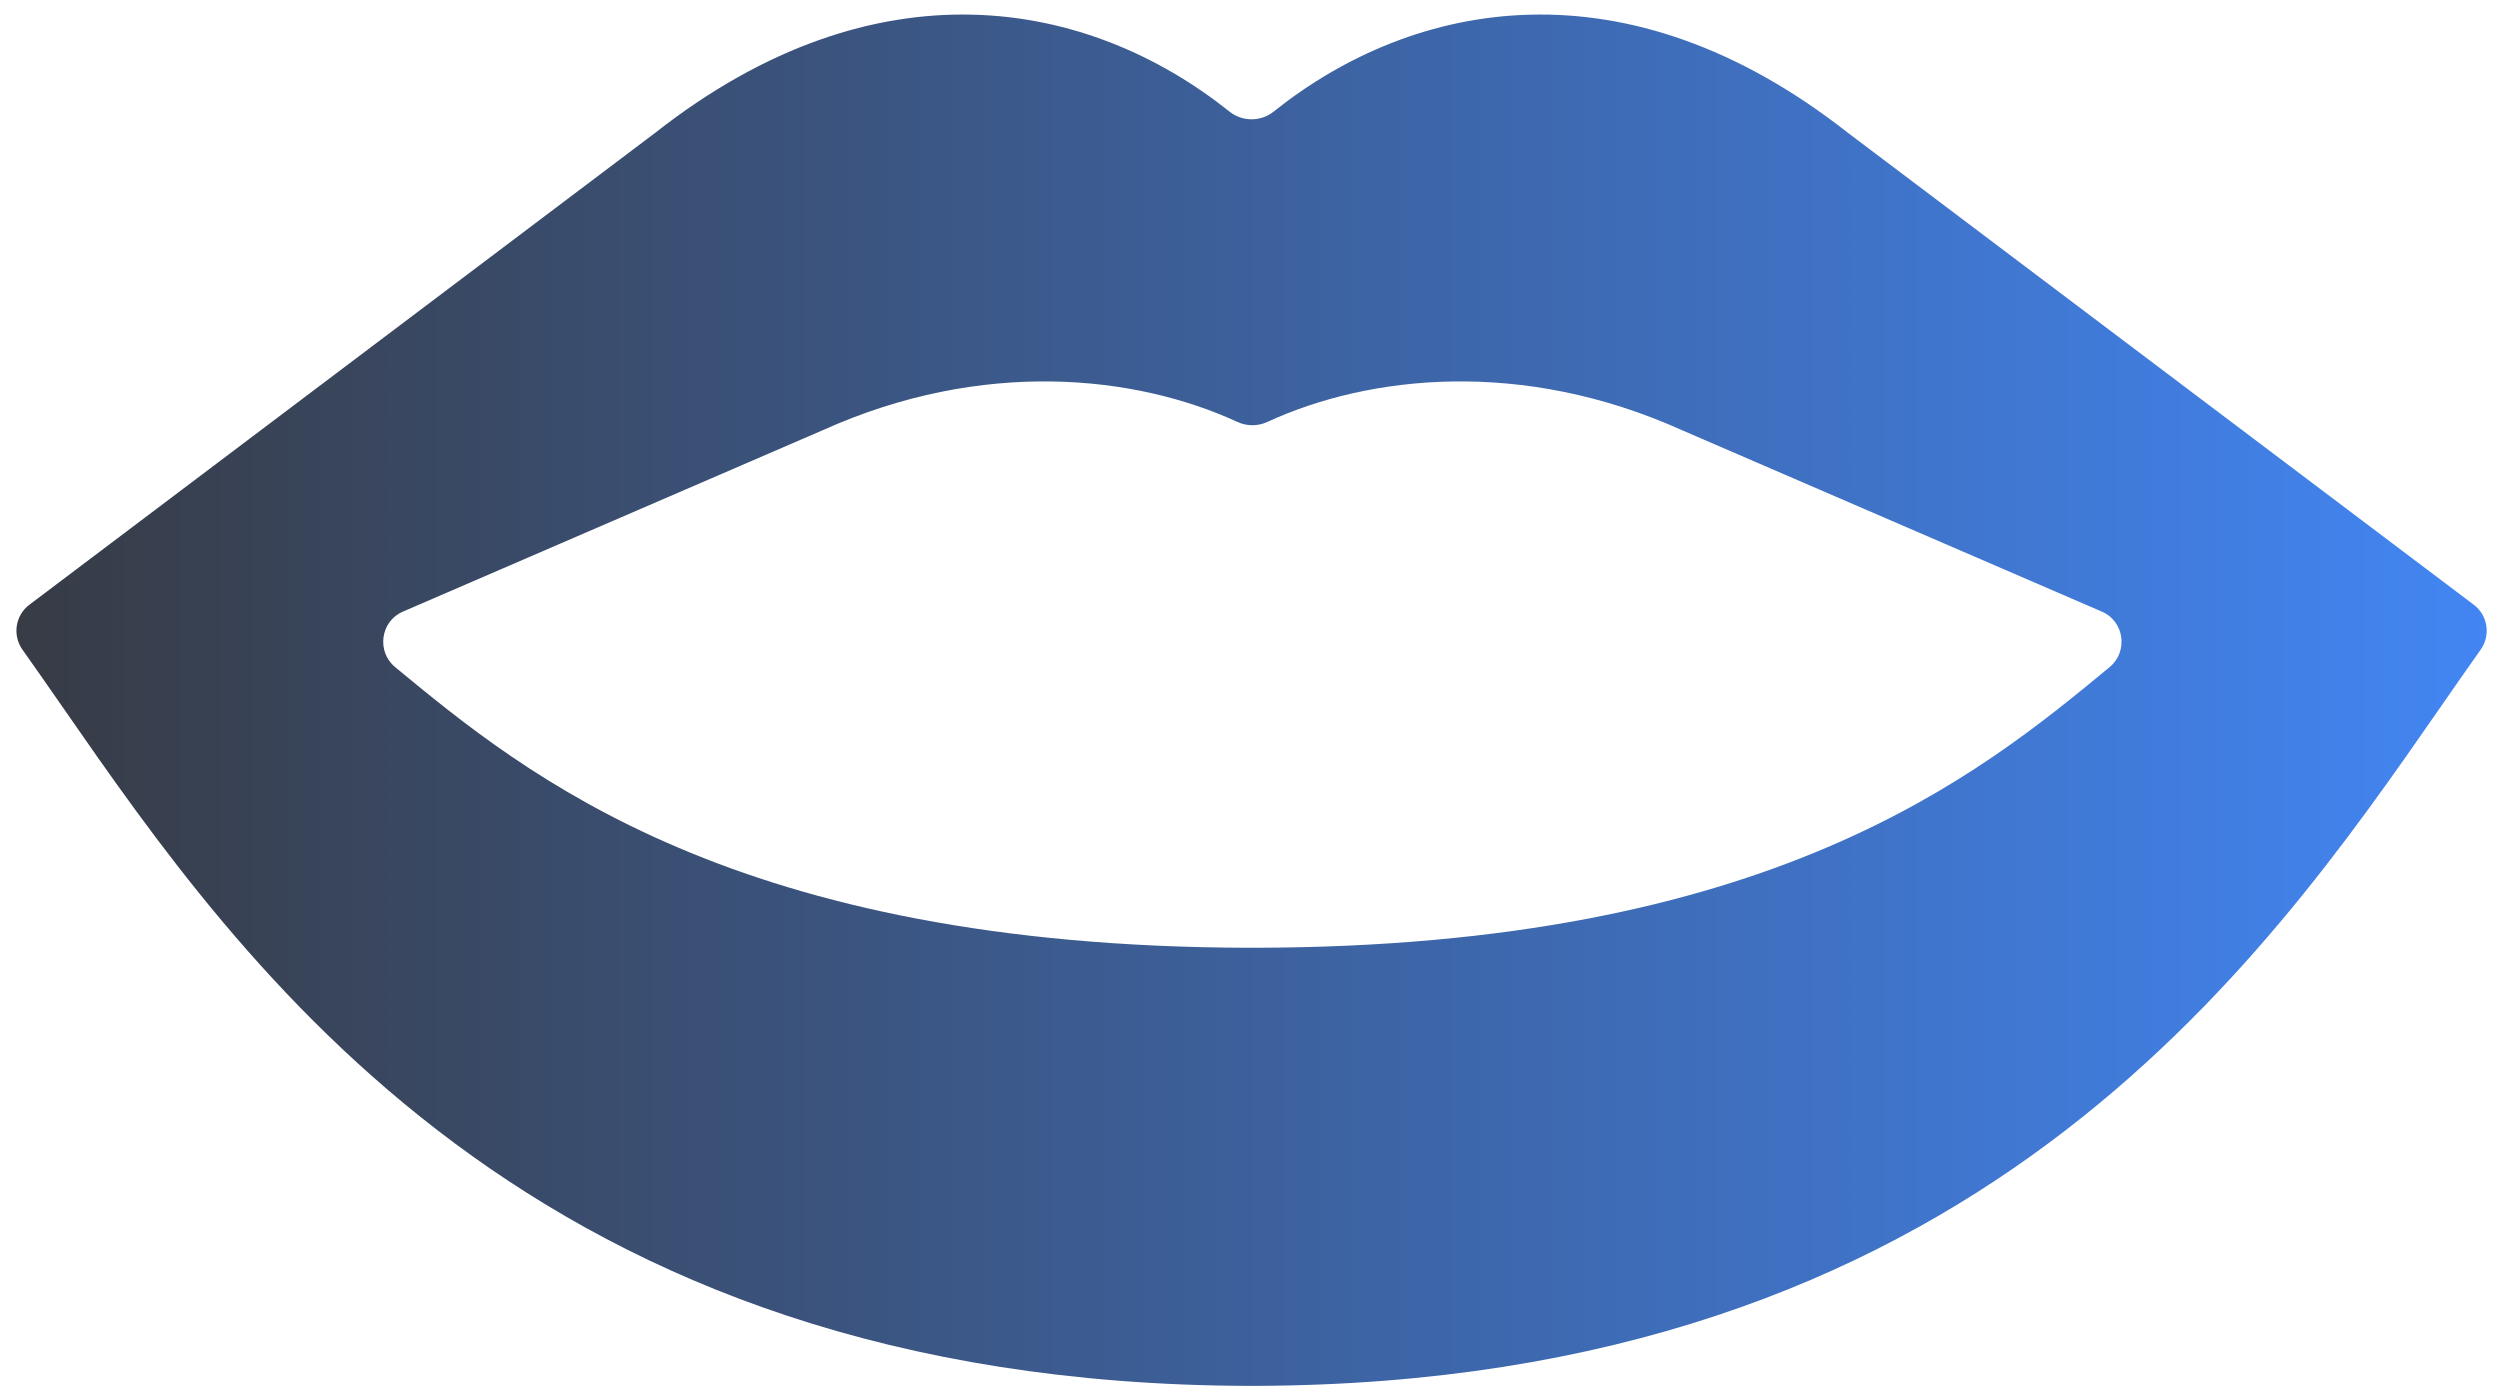 <?xml version="1.0" encoding="UTF-8"?> <svg xmlns="http://www.w3.org/2000/svg" width="131" height="73" viewBox="0 0 131 73" fill="none"> <path fill-rule="evenodd" clip-rule="evenodd" d="M34.354 6.944C45.935 -2.15 57.017 -0.065 64.425 5.847C65.099 6.386 66.065 6.386 66.74 5.847C74.147 -0.065 85.229 -2.15 96.81 6.944L129.629 31.691C130.367 32.248 130.52 33.294 129.984 34.047C129.322 34.978 128.635 35.968 127.915 37.005L127.915 37.006C118.418 50.693 103.271 72.522 65.709 72.62C65.709 72.62 65.709 72.62 65.709 72.62V72.62C65.709 72.62 65.709 72.62 65.709 72.62C65.667 72.62 65.624 72.62 65.582 72.62C65.54 72.62 65.498 72.62 65.455 72.62C65.455 72.62 65.455 72.62 65.455 72.62V72.62C65.455 72.62 65.455 72.62 65.455 72.62C27.893 72.522 12.746 50.693 3.25 37.006C2.53 35.969 1.842 34.978 1.18 34.047C0.644 33.294 0.797 32.248 1.535 31.691L34.354 6.944ZM43.12 22.539C51.493 18.771 59.506 19.65 64.844 22.111C65.34 22.339 65.909 22.339 66.405 22.111C71.743 19.65 79.756 18.771 88.129 22.539L110.147 32.053C111.315 32.558 111.527 34.144 110.546 34.954V34.954L110.546 34.955C103.702 40.607 92.786 49.623 65.716 49.663C65.716 49.663 65.716 49.663 65.716 49.663V49.663C65.716 49.663 65.716 49.663 65.716 49.663H65.533C65.533 49.663 65.533 49.663 65.533 49.663V49.663C65.533 49.663 65.533 49.663 65.533 49.663C38.463 49.623 27.547 40.607 20.703 34.955V34.955C19.722 34.145 19.935 32.558 21.102 32.053L43.12 22.539Z" fill="url(#paint0_linear_58_54)"></path> <defs> <linearGradient id="paint0_linear_58_54" x1="0.203" y1="36.691" x2="130.961" y2="36.691" gradientUnits="userSpaceOnUse"> <stop stop-color="#373B44"></stop> <stop offset="1" stop-color="#4286F4"></stop> </linearGradient> </defs> </svg> 